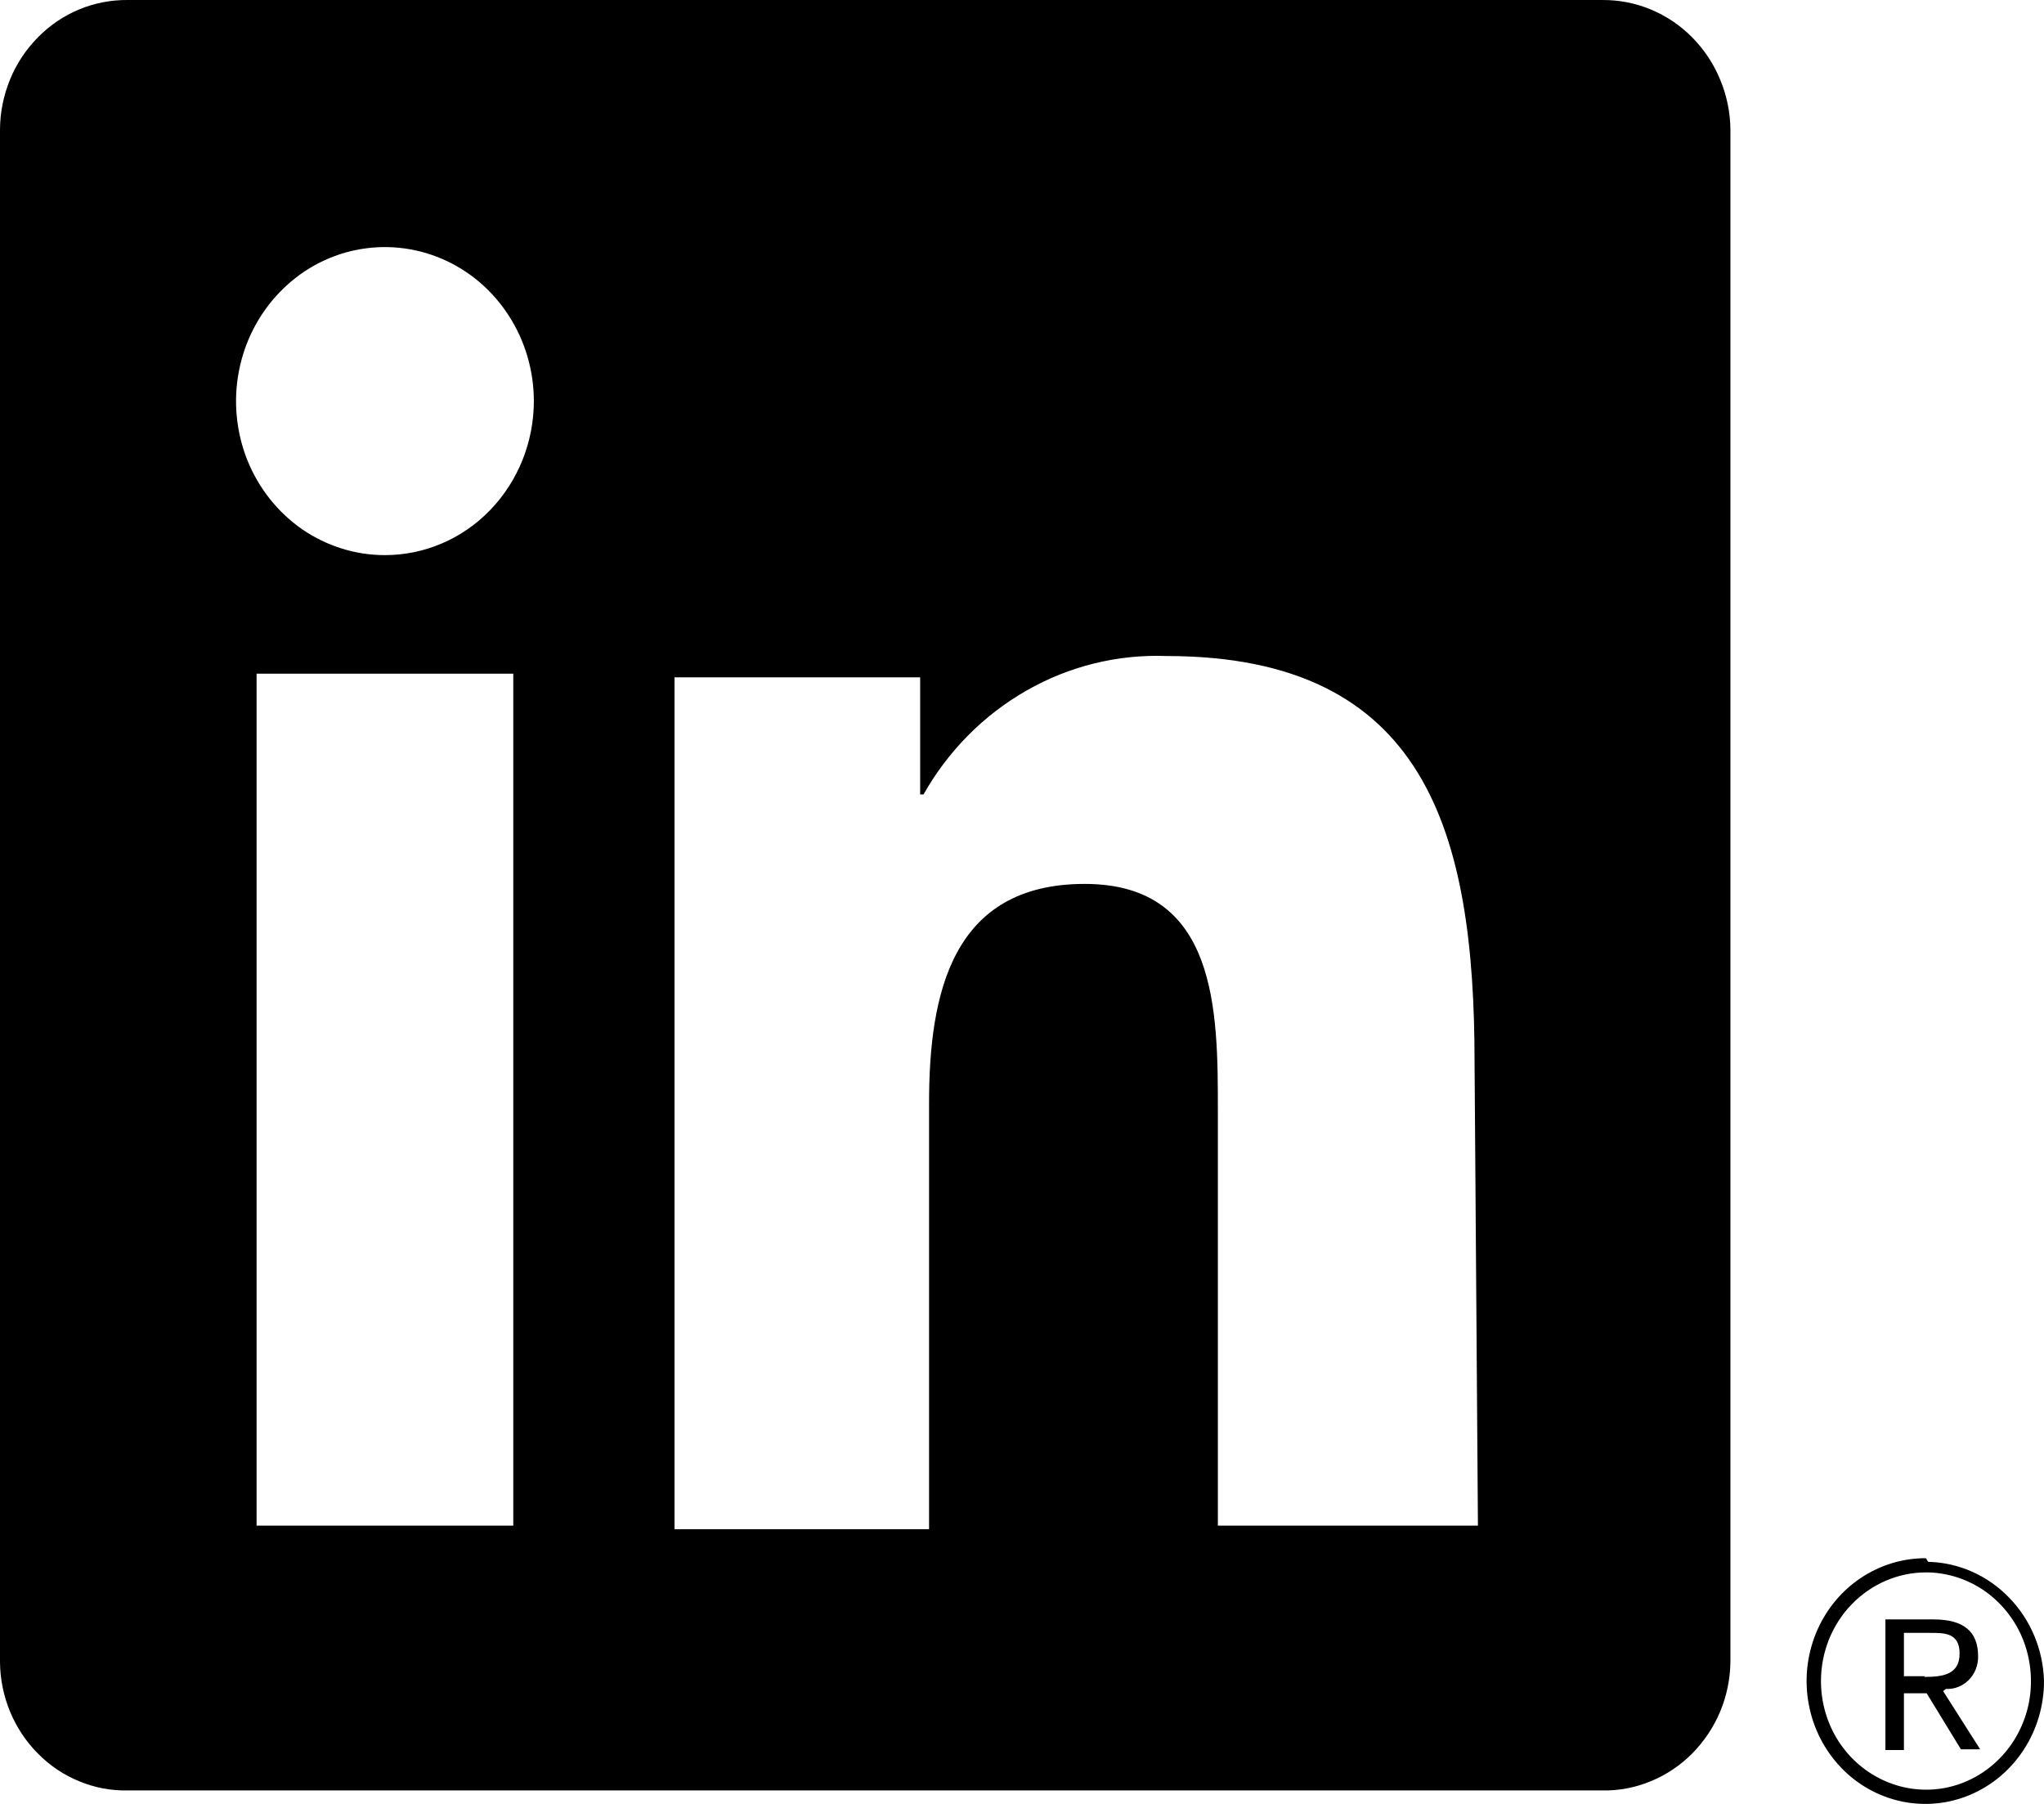 <svg width="17" height="15" viewBox="0 0 17 15" fill="none" xmlns="http://www.w3.org/2000/svg">
<path d="M16.036 13.075C16.207 13.079 16.375 13.135 16.516 13.236C16.657 13.338 16.767 13.48 16.83 13.645C16.893 13.81 16.908 13.992 16.873 14.166C16.837 14.34 16.753 14.499 16.63 14.623C16.507 14.748 16.352 14.832 16.183 14.866C16.014 14.899 15.839 14.88 15.681 14.811C15.522 14.742 15.387 14.627 15.291 14.479C15.196 14.331 15.145 14.157 15.145 13.979C15.145 13.739 15.237 13.509 15.401 13.34C15.565 13.171 15.787 13.075 16.018 13.075M16.018 12.957C15.823 12.956 15.632 13.015 15.468 13.127C15.305 13.238 15.178 13.397 15.102 13.584C15.027 13.77 15.006 13.976 15.044 14.174C15.081 14.373 15.175 14.555 15.313 14.699C15.45 14.842 15.626 14.94 15.818 14.98C16.01 15.02 16.209 15 16.389 14.923C16.57 14.846 16.724 14.715 16.833 14.547C16.942 14.379 17 14.181 17 13.979C16.993 13.717 16.889 13.468 16.709 13.284C16.53 13.099 16.289 12.993 16.036 12.987L16.018 12.957Z" fill="black"/>
<path d="M16.184 14.044C16.219 14.046 16.254 14.04 16.287 14.027C16.32 14.014 16.35 13.994 16.375 13.969C16.4 13.943 16.42 13.913 16.433 13.879C16.446 13.845 16.453 13.809 16.452 13.773C16.452 13.566 16.332 13.466 16.081 13.466H15.681V14.552H15.835V14.08H16.024L16.309 14.546H16.469L16.161 14.062L16.184 14.044ZM16.007 13.938H15.835V13.578H16.058C16.172 13.578 16.298 13.578 16.298 13.749C16.298 13.921 16.166 13.944 16.007 13.944" fill="black"/>
<path d="M12.292 12.686H10.129V9.233C10.129 8.412 10.129 7.35 9.022 7.35C7.915 7.35 7.727 8.265 7.727 9.174V12.716H5.61V5.632H7.653V6.606H7.681C7.886 6.243 8.182 5.945 8.538 5.742C8.893 5.539 9.295 5.44 9.701 5.455C11.864 5.455 12.264 6.925 12.264 8.837L12.292 12.686ZM3.201 4.616C2.956 4.616 2.717 4.541 2.513 4.401C2.31 4.26 2.151 4.06 2.057 3.826C1.964 3.592 1.939 3.334 1.987 3.086C2.035 2.837 2.153 2.609 2.326 2.43C2.499 2.25 2.72 2.128 2.96 2.079C3.2 2.03 3.449 2.055 3.675 2.152C3.902 2.249 4.095 2.413 4.231 2.624C4.367 2.834 4.44 3.082 4.44 3.335C4.44 3.675 4.309 4.001 4.077 4.241C3.845 4.482 3.53 4.616 3.201 4.616ZM4.269 12.686H2.134V5.602H4.269V12.686ZM13.325 6.48657e-05H1.061C0.924 -0.001 0.787 0.025 0.659 0.078C0.531 0.131 0.414 0.21 0.316 0.31C0.217 0.41 0.138 0.528 0.084 0.66C0.03 0.791 0.001 0.932 0 1.074V13.82C0.001 13.962 0.03 14.103 0.084 14.234C0.139 14.365 0.217 14.483 0.316 14.582C0.415 14.682 0.531 14.76 0.659 14.812C0.787 14.865 0.924 14.891 1.061 14.888H13.325C13.463 14.891 13.6 14.865 13.728 14.812C13.856 14.76 13.973 14.682 14.072 14.583C14.171 14.483 14.251 14.365 14.306 14.234C14.361 14.103 14.39 13.962 14.392 13.82V1.08C14.391 0.937 14.362 0.795 14.307 0.663C14.253 0.531 14.174 0.412 14.075 0.312C13.976 0.211 13.858 0.132 13.73 0.079C13.601 0.025 13.464 -0.001 13.325 6.48657e-05Z" fill="black"/>
</svg>
